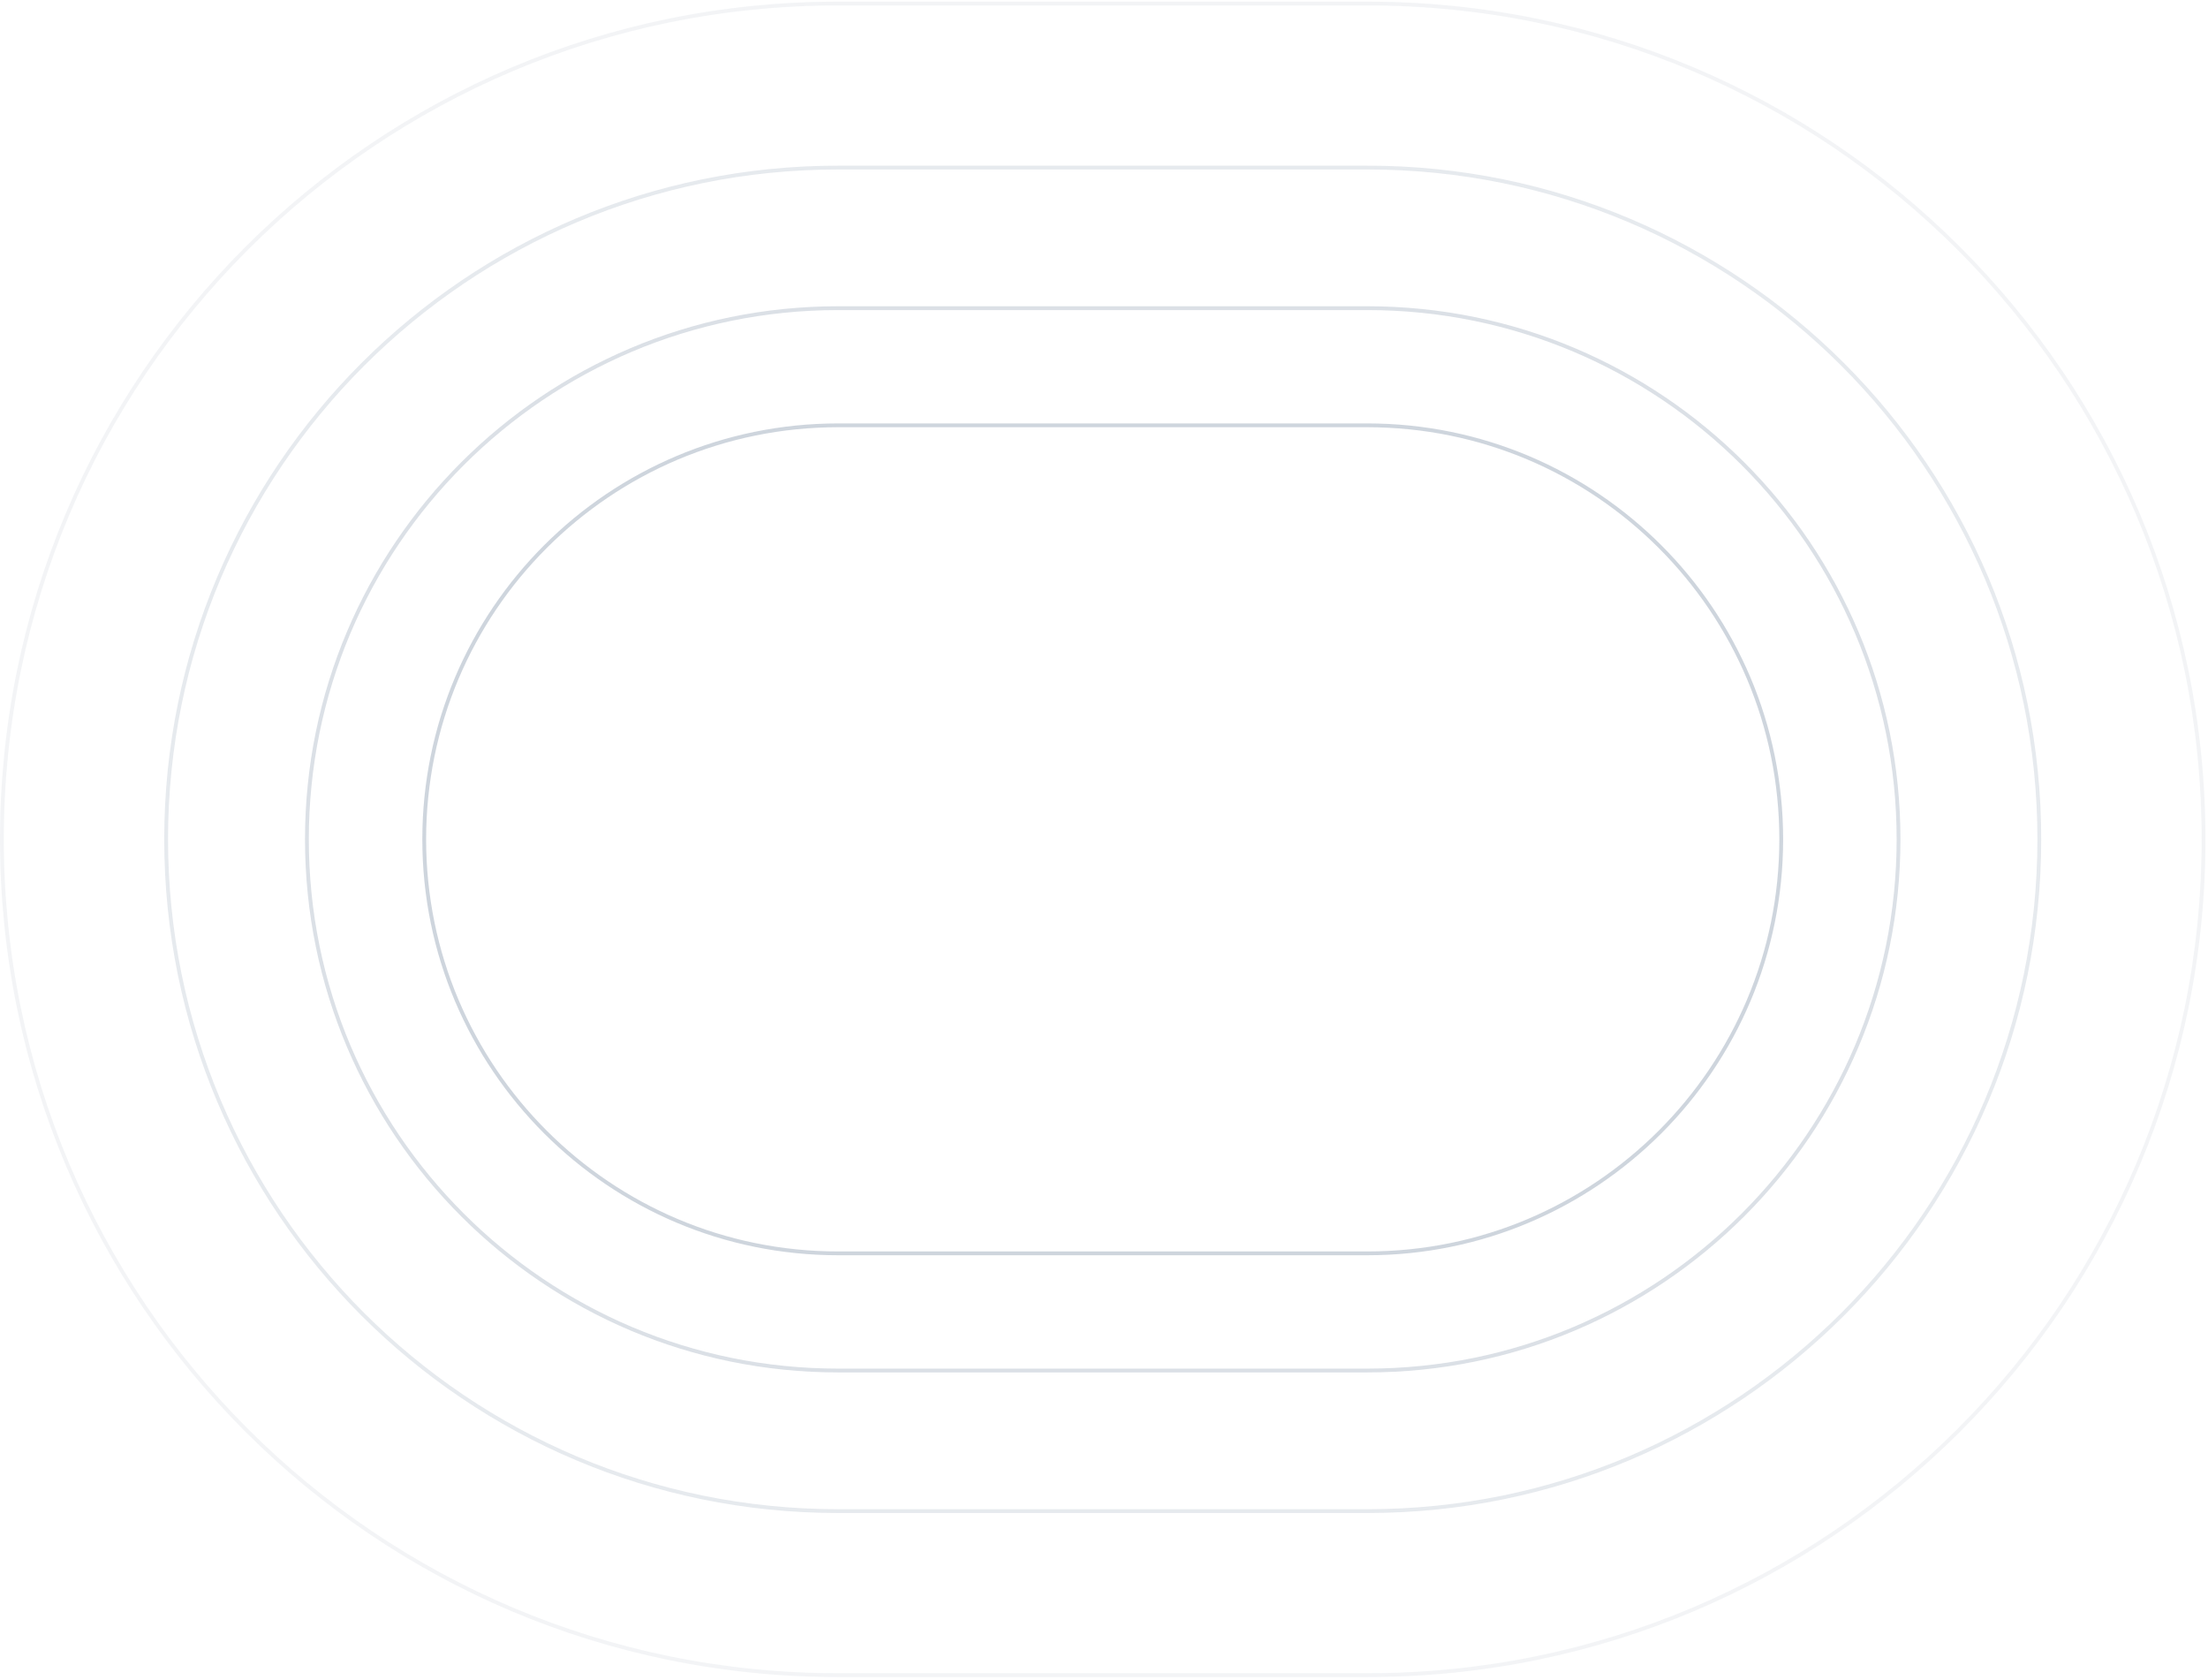<svg width="581" height="442" viewBox="0 0 581 442" fill="none" xmlns="http://www.w3.org/2000/svg">
<g opacity="0.2">
<path d="M112.127 220.838C112.127 228.196 112.868 235.549 114.33 242.692C115.754 249.654 117.88 256.501 120.648 263.045C123.365 269.469 126.729 275.666 130.645 281.463C134.524 287.205 138.979 292.604 143.886 297.511C148.793 302.418 154.192 306.873 159.934 310.752C165.731 314.668 171.928 318.032 178.352 320.749C184.896 323.517 191.743 325.643 198.705 327.067C205.848 328.529 213.201 329.27 220.559 329.27H359.772C367.129 329.27 374.482 328.529 381.625 327.067C388.587 325.643 395.434 323.517 401.978 320.749C408.403 318.032 414.599 314.668 420.396 310.752C426.138 306.873 431.537 302.418 436.444 297.511C441.351 292.604 445.806 287.205 449.685 281.463C453.602 275.666 456.965 269.469 459.683 263.045C462.45 256.501 464.576 249.654 466 242.692C467.462 235.549 468.203 228.196 468.203 220.838C468.203 213.481 467.462 206.128 466 198.985C464.576 192.023 462.45 185.176 459.683 178.632C456.965 172.207 453.602 166.011 449.685 160.214C445.806 154.472 441.351 149.073 436.444 144.166C431.537 139.259 426.138 134.804 420.396 130.925C414.599 127.008 408.403 123.645 401.978 120.927C395.434 118.16 388.587 116.034 381.625 114.61C374.482 113.148 367.129 112.407 359.772 112.407L220.559 112.407C213.201 112.407 205.848 113.148 198.705 114.61C191.743 116.034 184.896 118.16 178.352 120.927C171.928 123.645 165.731 127.008 159.934 130.925C154.192 134.804 148.793 139.259 143.886 144.166C138.979 149.073 134.524 154.472 130.645 160.214C126.729 166.011 123.365 172.207 120.648 178.632C117.88 185.176 115.754 192.023 114.33 198.985C112.868 206.128 112.127 213.481 112.127 220.838ZM111.127 220.838C111.127 160.401 160.121 111.407 220.559 111.407L359.772 111.407C420.209 111.407 469.203 160.401 469.203 220.838C469.203 281.276 420.209 330.27 359.772 330.27H220.559C160.121 330.27 111.127 281.276 111.127 220.838Z" fill="#0C2D57"/>
</g>
<g opacity="0.149">
<path d="M81.258 220.838C81.258 230.288 82.21 239.73 84.087 248.905C85.917 257.845 88.647 266.64 92.201 275.044C95.691 283.295 100.011 291.253 105.04 298.698C110.022 306.072 115.744 313.007 122.046 319.308C128.348 325.61 135.282 331.332 142.656 336.314C150.101 341.343 158.059 345.663 166.311 349.153C174.714 352.707 183.509 355.437 192.449 357.267C201.624 359.144 211.067 360.096 220.516 360.096H359.814C369.263 360.096 378.706 359.144 387.88 357.267C396.821 355.437 405.615 352.707 414.019 349.153C422.271 345.663 430.229 341.343 437.674 336.314C445.048 331.332 451.982 325.61 458.284 319.308C464.586 313.007 470.307 306.072 475.289 298.698C480.319 291.253 484.639 283.295 488.129 275.044C491.683 266.64 494.413 257.845 496.242 248.905C498.12 239.73 499.072 230.288 499.072 220.838C499.072 211.389 498.12 201.946 496.242 192.772C494.413 183.831 491.683 175.037 488.129 166.633C484.639 158.382 480.319 150.424 475.289 142.979C470.307 135.605 464.586 128.67 458.284 122.368C451.982 116.067 445.048 110.345 437.674 105.363C430.229 100.334 422.271 96.014 414.019 92.524C405.615 88.97 396.821 86.24 387.88 84.41C378.706 82.533 369.263 81.581 359.814 81.581H220.516C211.067 81.581 201.624 82.533 192.449 84.41C183.509 86.24 174.714 88.97 166.311 92.524C158.059 96.014 150.101 100.334 142.656 105.363C135.282 110.345 128.348 116.067 122.046 122.368C115.744 128.67 110.022 135.605 105.04 142.979C100.011 150.424 95.691 158.382 92.201 166.633C88.647 175.037 85.917 183.831 84.087 192.772C82.21 201.946 81.258 211.389 81.258 220.838ZM80.258 220.838C80.258 143.376 143.054 80.581 220.516 80.581H359.814C437.276 80.581 500.072 143.376 500.072 220.838C500.072 298.301 437.276 361.096 359.814 361.096H220.516C143.054 361.096 80.258 298.301 80.258 220.838Z" fill="#0C2D57"/>
</g>
<g opacity="0.102">
<path d="M44.216 220.838C44.216 232.797 45.421 244.748 47.797 256.36C50.112 267.675 53.567 278.806 58.066 289.442C62.483 299.885 67.95 309.958 74.316 319.38C80.621 328.713 87.862 337.489 95.838 345.465C103.814 353.441 112.59 360.682 121.923 366.987C131.345 373.353 141.418 378.82 151.861 383.237C162.497 387.736 173.627 391.191 184.943 393.506C196.554 395.882 208.505 397.087 220.464 397.087H359.866C371.824 397.087 383.776 395.882 395.387 393.506C406.703 391.191 417.833 387.736 428.469 383.237C438.912 378.82 448.985 373.353 458.407 366.987C467.74 360.682 476.516 353.441 484.492 345.465C492.468 337.489 499.709 328.713 506.014 319.38C512.38 309.958 517.847 299.885 522.264 289.442C526.763 278.806 530.218 267.675 532.533 256.36C534.909 244.748 536.114 232.797 536.114 220.838C536.114 208.88 534.909 196.928 532.533 185.317C530.218 174.001 526.763 162.871 522.264 152.235C517.847 141.792 512.38 131.719 506.014 122.297C499.709 112.964 492.468 104.188 484.492 96.212C476.516 88.236 467.74 80.995 458.407 74.69C448.985 68.324 438.912 62.857 428.469 58.44C417.833 53.941 406.703 50.486 395.387 48.171C383.776 45.795 371.824 44.59 359.866 44.59H220.464C208.505 44.59 196.554 45.795 184.943 48.171C173.627 50.486 162.497 53.941 151.861 58.44C141.418 62.857 131.345 68.324 121.923 74.69C112.59 80.995 103.814 88.236 95.838 96.212C87.862 104.188 80.621 112.964 74.316 122.297C67.95 131.719 62.483 141.792 58.066 152.235C53.567 162.871 50.112 174.001 47.797 185.317C45.421 196.928 44.216 208.88 44.216 220.838ZM43.216 220.838C43.216 122.947 122.573 43.59 220.464 43.59H359.866C457.757 43.59 537.114 122.947 537.114 220.838C537.114 318.73 457.757 398.087 359.866 398.087H220.464C122.573 398.087 43.216 318.73 43.216 220.838Z" fill="#0C2D57"/>
</g>
<g opacity="0.051">
<path d="M1 220.838C1 235.725 2.5 250.603 5.458 265.057C8.34 279.144 12.641 293 18.241 306.24C23.74 319.241 30.546 331.78 38.47 343.509C46.319 355.127 55.333 366.052 65.262 375.981C75.191 385.91 86.116 394.924 97.734 402.773C109.463 410.697 122.002 417.503 135.003 423.002C148.243 428.602 162.099 432.903 176.186 435.786C190.64 438.743 205.518 440.243 220.405 440.243H359.926C374.813 440.243 389.69 438.743 404.145 435.786C418.231 432.903 432.087 428.602 445.328 423.002C458.328 417.503 470.867 410.697 482.596 402.773C494.214 394.924 505.139 385.91 515.068 375.981C524.997 366.052 534.011 355.127 541.86 343.509C549.784 331.78 556.59 319.241 562.089 306.24C567.689 293 571.99 279.144 574.873 265.057C577.831 250.603 579.33 235.725 579.33 220.838C579.33 205.951 577.831 191.074 574.873 176.62C571.99 162.533 567.689 148.677 562.089 135.436C556.59 122.436 549.784 109.897 541.86 98.168C534.011 86.55 524.997 75.624 515.068 65.696C505.139 55.767 494.214 46.753 482.596 38.904C470.867 30.98 458.328 24.174 445.328 18.675C432.087 13.075 418.231 8.774 404.145 5.891C389.69 2.933 374.813 1.434 359.926 1.434H220.405C205.518 1.434 190.64 2.933 176.186 5.891C162.099 8.774 148.243 13.075 135.003 18.675C122.002 24.174 109.463 30.98 97.734 38.904C86.116 46.753 75.191 55.767 65.262 65.696C55.333 75.624 46.319 86.55 38.47 98.168C30.546 109.897 23.74 122.436 18.241 135.436C12.641 148.677 8.34 162.533 5.458 176.62C2.5 191.074 1 205.951 1 220.838ZM0 220.838C0 99.112 98.679 0.434 220.405 0.434H359.926C481.652 0.434 580.33 99.112 580.33 220.838C580.33 342.565 481.652 441.243 359.926 441.243H220.405C98.679 441.243 0 342.565 0 220.838Z" fill="#0C2D57"/>
</g>
</svg>
